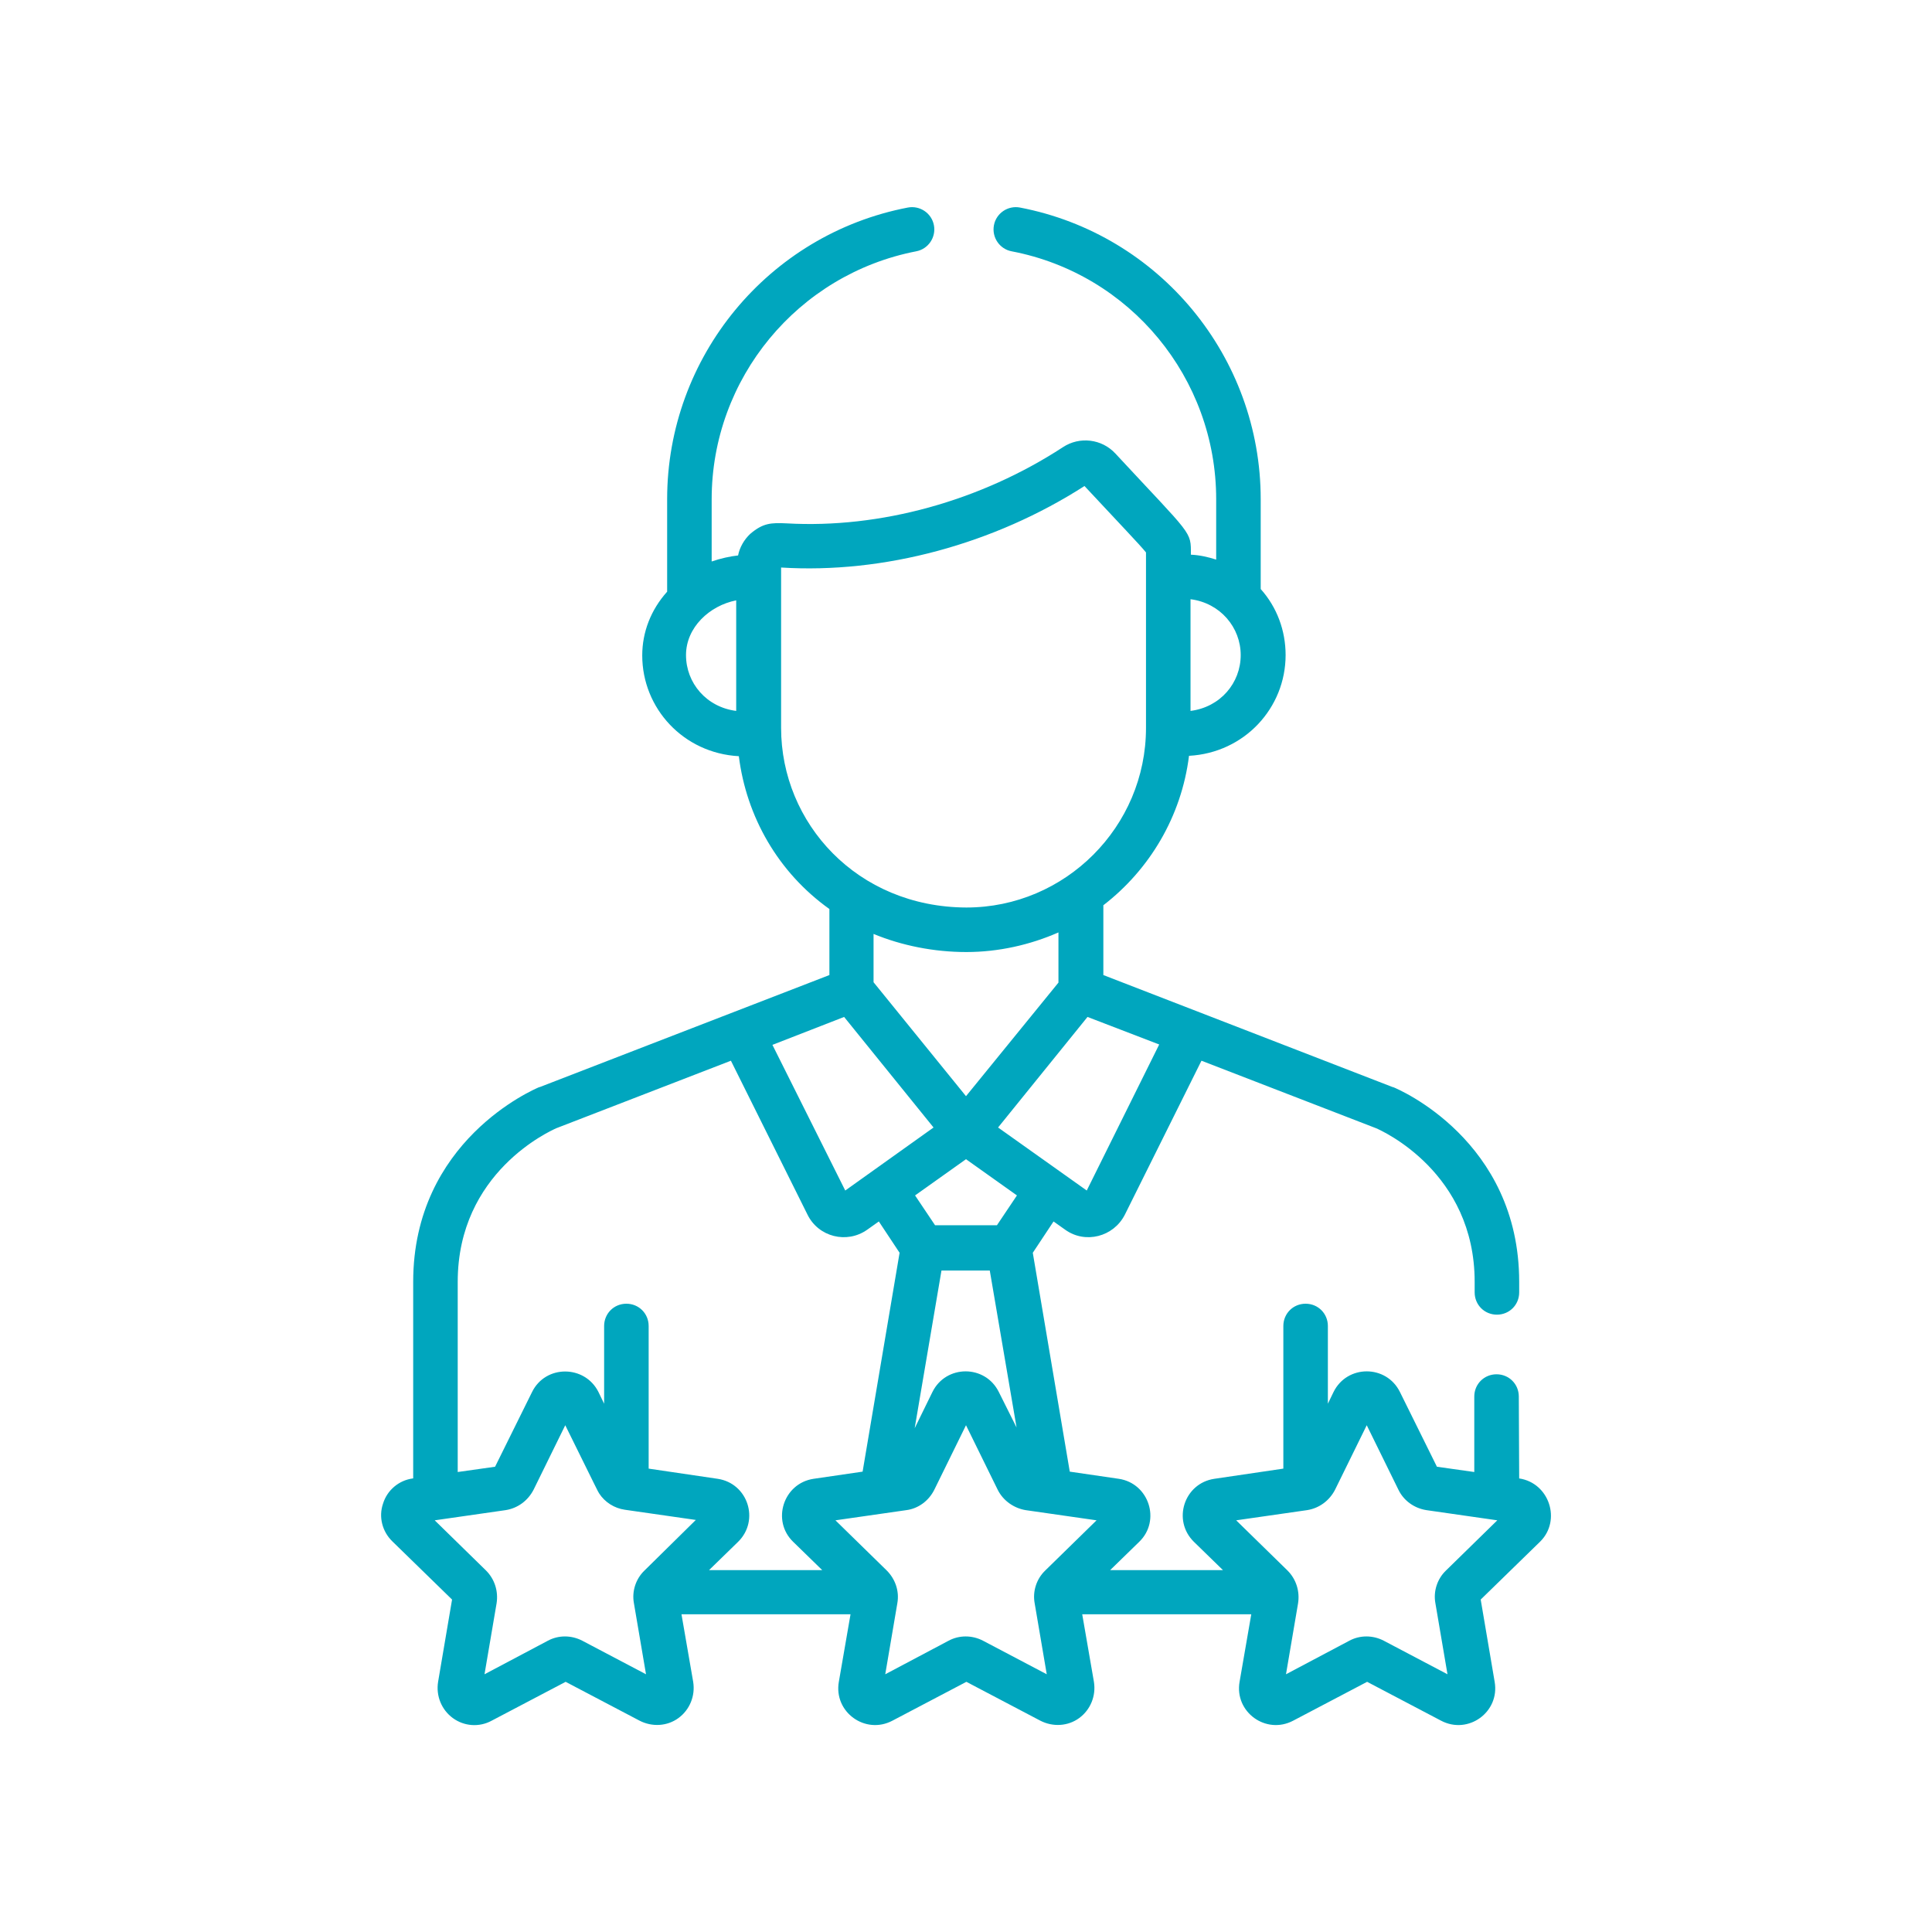 <svg xmlns="http://www.w3.org/2000/svg" xmlns:xlink="http://www.w3.org/1999/xlink" id="Layer_1" x="0px" y="0px" viewBox="0 0 512 512" style="enable-background:new 0 0 512 512;" xml:space="preserve"><style type="text/css">	.st0{fill:#00A6BE;}</style><g>	<path class="st0" d="M402.6,391.8L402.6,391.8l-0.1-21.7c0-3.3-2.6-5.9-5.9-5.9c0,0,0,0,0,0c-3.3,0-5.9,2.6-5.9,5.9c0,0,0,0,0,0v20  l-9.9-1.4l-9.8-19.8c-3.6-7.3-14-7.3-17.6,0l-1.5,3.1v-20.6c0-3.3-2.6-5.9-5.9-5.9c0,0,0,0,0,0c-3.3,0-5.9,2.6-5.9,5.9c0,0,0,0,0,0  v37.8l-18.3,2.7c-8,1.2-11.2,11-5.4,16.7l7.7,7.5h-29.9l7.7-7.5l0,0c5.8-5.6,2.6-15.5-5.4-16.7l-13-1.9l-9.8-58l5.5-8.3l3.1,2.2  c5.3,3.8,12.8,1.9,15.8-4v0l20.3-40.8l46.3,17.9c1.6,0.7,26.1,11.7,26.1,40.7v2.8c0,3.3,2.6,5.9,5.9,5.9c0,0,0,0,0,0  c3.3,0,5.9-2.6,5.9-5.9c0,0,0,0,0,0v-2.8c0-37.5-32.1-51.1-33.4-51.6l-0.1,0l-76.7-29.7v-18.5c12.2-9.4,20.7-23.5,22.7-39.6  c14.7-0.8,25.6-12.7,25.6-26.7c0-6.5-2.3-12.7-6.6-17.5v-23.8c0-37.7-26.8-70.2-63.8-77.3c-3.2-0.6-6.3,1.5-6.9,4.7  c-0.6,3.2,1.5,6.3,4.7,6.9c0,0,0,0,0,0c31.4,6,54.2,33.6,54.2,65.7v16c-2.2-0.7-4.4-1.2-6.7-1.3c0-6.4,0.5-4.7-20-26.8l0,0  c-3.6-3.9-9.5-4.6-13.9-1.7c-21.9,14.3-48.5,21.6-73.2,20.2c-4.2-0.2-6.3-0.1-9.7,2.8c-1.6,1.5-2.8,3.6-3.2,5.7  c-2,0.2-4.7,0.8-7,1.6v-16.5c0-32,22.8-59.6,54.2-65.7c3.2-0.6,5.3-3.7,4.7-6.9c0,0,0,0,0,0c-0.6-3.2-3.7-5.3-6.9-4.7  c-37,7.1-63.8,39.6-63.8,77.3v24.5c-4.3,4.8-6.6,10.7-6.6,16.9c0,14,10.9,25.9,25.6,26.7c2,16,10.4,30.8,24,40.5v17.5L143,288.1  l-0.1,0c-1.4,0.6-33.4,14.2-33.4,51.6v52.1l-0.1,0c-3.7,0.5-6.8,3.1-7.9,6.7c-1.2,3.5-0.2,7.4,2.5,10l15.8,15.4l-3.7,21.8  c-0.6,3.7,0.9,7.4,3.9,9.6c3,2.2,7,2.5,10.3,0.7l19.6-10.3l19.6,10.3c3.3,1.7,7.3,1.5,10.3-0.7c3-2.2,4.5-5.9,3.9-9.6l-3.1-17.9  h44.8l-3.1,17.9c-1.4,8,7,14.1,14.2,10.3l19.6-10.3l19.6,10.3c3.3,1.7,7.3,1.5,10.3-0.7c3-2.2,4.5-5.9,3.9-9.6l-3.1-17.9h44.8  l-3.1,17.9c-1.4,8,7,14.1,14.2,10.3l19.6-10.3l19.6,10.3c7.2,3.8,15.6-2.3,14.2-10.3l-3.7-21.8l15.8-15.4  C413.8,402.9,410.6,393,402.6,391.8L402.6,391.8z M315.5,158.8c7.9,1,13.3,7.5,13.3,14.8c0,7.4-5.4,13.8-13.3,14.8V158.8z   M195.1,188.4c-7.9-1-13.3-7.4-13.3-14.8c0-7.3,6.2-13.1,13.3-14.5V188.4z M307.2,276.8L288,315.5l-23.5-16.7l23.7-29.3  L307.2,276.8L307.2,276.8z M264.2,324.7h-16.4l-5.3-7.9l13.5-9.6l13.5,9.6L264.2,324.7z M269.4,378.3l-4.7-9.4  c-3.6-7.3-14-7.3-17.6,0l-4.7,9.6l7.1-41.8h12.8L269.4,378.3L269.4,378.3z M231.5,260.3v-12.8c7.5,3.1,16,4.8,24.6,4.8  c8.5,0,16.9-1.9,24.4-5.2v13.3L256,290.5L231.5,260.3L231.5,260.3z M207,192.9v-42.5c27.2,1.7,56.4-6.2,80.4-21.6  c9.5,10.2,14.7,15.6,16.3,17.6v46.5c0,26.2-21.4,47.6-47.6,47.6C227.1,240.4,207,218.1,207,192.9L207,192.9z M223.7,269.5  l23.7,29.3L224,315.5l-19.3-38.6L223.7,269.5z M170.8,416.2c-2.3,2.2-3.4,5.5-2.8,8.7l3.2,18.8l-16.9-8.9c-2.9-1.5-6.3-1.5-9.1,0  l-16.8,8.9l3.2-18.8c0.5-3.2-0.5-6.4-2.8-8.7l-13.6-13.3l18.8-2.7c3.2-0.5,5.9-2.5,7.4-5.4l8.4-17.1c8.9,18,8.5,17.3,9,18.1  c1.5,2.3,4,3.9,6.8,4.3l18.8,2.7L170.8,416.2L170.8,416.2z M187.9,416.1l7.7-7.5l0,0c5.8-5.7,2.6-15.5-5.4-16.7l-18.3-2.7v-37.8  c0-3.3-2.6-5.9-5.9-5.9c0,0,0,0,0,0c-3.3,0-5.9,2.6-5.9,5.9c0,0,0,0,0,0V372l-1.5-3.1c-3.6-7.2-14-7.3-17.6,0l-9.8,19.8l-9.9,1.4  v-50.4c0-29.1,24.6-40,26.1-40.7l46.3-17.9l20.3,40.8c2.9,5.9,10.4,7.8,15.8,4l3.1-2.2l5.5,8.3l-9.8,58l-13,1.9  c-8,1.2-11.2,11.1-5.4,16.7l7.7,7.5L187.9,416.1L187.9,416.1z M277,416.2c-2.3,2.2-3.4,5.5-2.8,8.7l3.2,18.8l-16.9-8.9  c-2.9-1.5-6.3-1.5-9.1,0l-16.8,8.9l3.2-18.8c0.6-3.3-0.6-6.5-2.8-8.7l-13.6-13.3l18.8-2.7c3.1-0.4,5.9-2.4,7.4-5.4l8.4-17.1  l8.4,17.1c1.5,3,4.4,4.9,7.4,5.4l18.8,2.7L277,416.2z M383.2,416.2c-2.3,2.2-3.4,5.5-2.8,8.7l3.2,18.8l-16.9-8.9  c-2.9-1.5-6.3-1.5-9.1,0l-16.8,8.9l3.2-18.8c0.5-3.2-0.5-6.4-2.8-8.7l-13.6-13.3l18.8-2.7c3.2-0.5,5.9-2.5,7.4-5.4l8.4-17.1  l8.4,17.1c1.4,2.9,4.2,4.9,7.4,5.4l18.8,2.7L383.2,416.2z"></path></g></svg>
